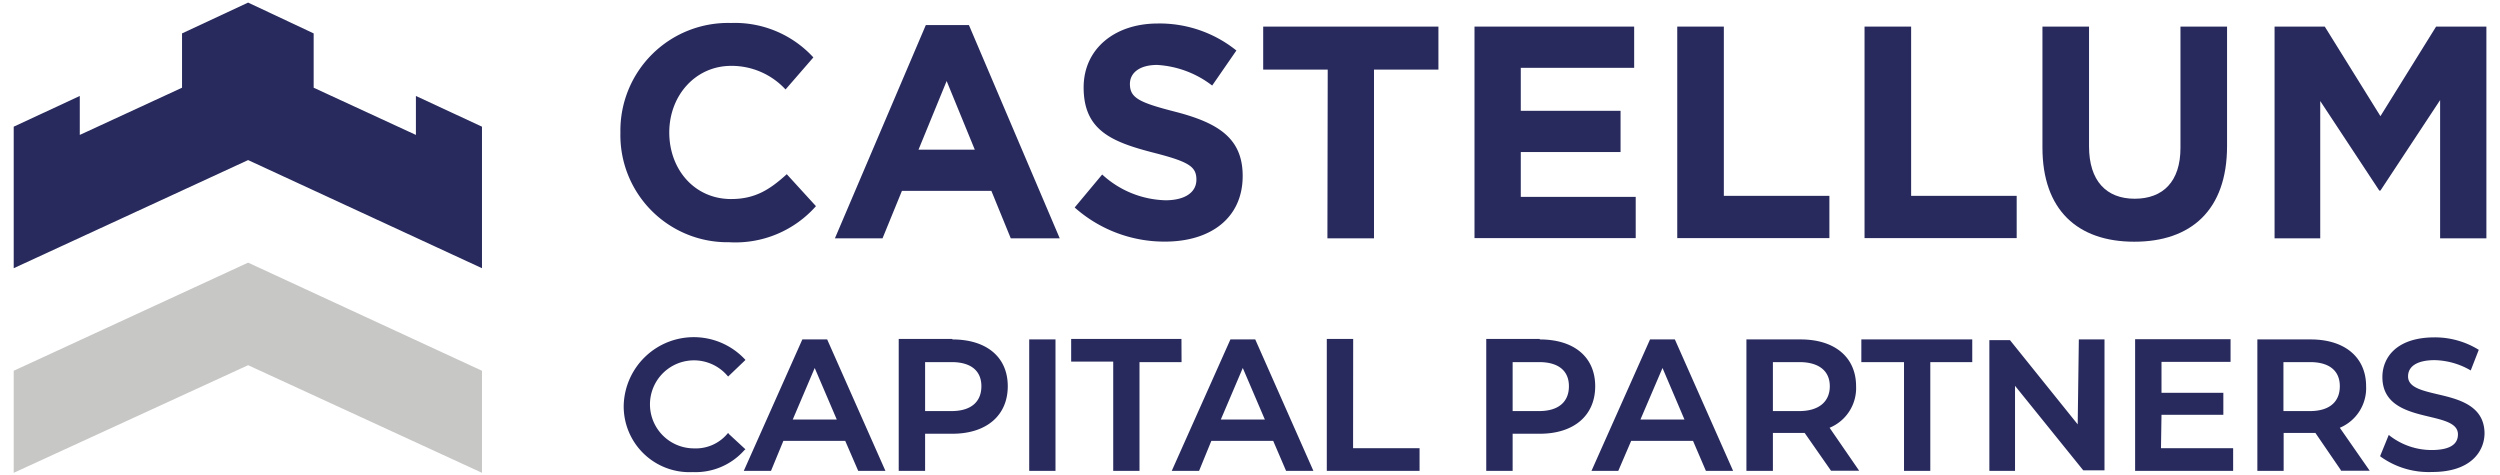 <svg id="Слой_1" data-name="Слой 1" xmlns="http://www.w3.org/2000/svg" viewBox="0 0 242.54 46.13"><defs><style>.cls-1,.cls-3{fill:#282a5d;}.cls-1,.cls-2{fill-rule:evenodd;}.cls-2{fill:#c7c7c6;}</style></defs><title>castellum-сайт-готов</title><polygon class="cls-1" points="24.07 0.25 17.66 3.24 17.66 8.51 7.74 13.09 7.74 9.31 1.33 12.29 1.33 26.02 24.07 15.53 46.76 26.02 46.76 12.29 40.35 9.31 40.35 13.09 30.43 8.51 30.43 3.24 24.07 0.25"/><polygon class="cls-2" points="24.07 35.43 1.33 45.87 1.33 35.97 24.07 25.48 46.76 35.97 46.76 45.87 24.07 35.43"/><path class="cls-3" d="M229.55,37.47c0-2.8-2.06-4.54-5.38-4.54H219V45.68h2.55V42h3.08l2.47,3.61,0,.06h2.8L227,41.5A4.16,4.16,0,0,0,229.55,37.47Zm-5.44,2.41h-2.58V35.13h2.58c1.86,0,2.89.83,2.89,2.34S226,39.88,224.11,39.88Zm-131.72-7h-5.2V45.68h2.56v-3.6h2.64c3.31,0,5.38-1.77,5.38-4.61S95.7,32.93,92.39,32.93Zm-.07,7H89.75V35.13h2.57c1.86,0,2.89.83,2.89,2.34S94.21,39.88,92.32,39.88Zm22.3-7h-10.7v2.2H108V45.68h2.55V35.13h4.08ZM99.85,45.68h2.55V32.93H99.85ZM72.32,43.59l-1.59-1.47L70.64,42l-.08.09a4,4,0,0,1-3.23,1.41,4.27,4.27,0,1,1,3.23-7.06l.08.09L72.24,35l.08-.08-.08-.09A6.8,6.8,0,0,0,60.51,39.3a6.38,6.38,0,0,0,6.7,6.5,6.32,6.32,0,0,0,5-2.12Zm7.93-10.66H77.84L72.16,45.68H74.8L76,42.77h6l1.26,2.91h2.64L80.28,33ZM76.91,40.7l2.13-5,2.14,5Zm103.67-5.57h4.14V45.68h2.55V35.13h4.07v-2.2H180.58Zm55.86,3.11c-1.51-.36-2.82-.67-2.82-1.72s1-1.58,2.58-1.58a7.2,7.2,0,0,1,3.38.93l.12.07.78-2-.08-.05a8.07,8.07,0,0,0-4.2-1.16c-3.74,0-5.07,2-5.07,3.85,0,2.76,2.51,3.36,4.52,3.84,1.51.36,2.81.67,2.81,1.72s-.92,1.52-2.58,1.52a6.65,6.65,0,0,1-4-1.36l-.13-.11-.84,2.06.06.06a8,8,0,0,0,5,1.48c3.74,0,5.07-2,5.07-3.78C241,39.3,238.45,38.71,236.44,38.24Zm-73.95-5.31h-2.41L154.4,45.68H157l1.25-2.91h6l1.25,2.91h2.64L162.52,33Zm-3.34,7.77,2.14-5,2.13,5Zm42.42.47L195,33l0,0h-2V45.68h2.49V37.43l6.62,8.2,0,0h2.06V32.93h-2.49Zm-79.79-8.24h-2.41l-5.69,12.75h2.65l1.19-2.91h6l1.25,2.91h2.65L121.81,33Zm-3.34,7.77,2.13-5,2.14,5Zm61.63-3.23c0-2.8-2.06-4.54-5.38-4.54h-5.26V45.68H172V42h3.08l2.56,3.67h2.73L177.5,41.5A4.16,4.16,0,0,0,180.07,37.47Zm-5.51,2.41H172V35.13h2.57c1.88,0,2.95.85,2.95,2.34S176.47,39.88,174.56,39.88Zm-43.28-7h-2.56V45.68h9v-2.2h-6.45Zm18.1,0h-5.19V45.68h2.56v-3.6h2.63c3.32,0,5.38-1.77,5.38-4.61S152.7,32.93,149.38,32.93Zm-.06,7h-2.57V35.13h2.57c1.86,0,2.89.83,2.89,2.34S151.21,39.88,149.32,39.88Zm60.38.36h6V38.11h-6v-3h6.7v-2.2h-9.26V45.68h9.51v-2.2h-7Z"/><path class="cls-3" d="M60.19,12.85A10.44,10.44,0,0,1,70.91,2.23a10.33,10.33,0,0,1,8,3.34l-2.7,3.11a7.12,7.12,0,0,0-5.28-2.29c-3.46,0-6,2.88-6,6.46s2.44,6.46,6,6.46c2.35,0,3.78-.94,5.4-2.41L79.16,20a10.43,10.43,0,0,1-8.43,3.5A10.39,10.39,0,0,1,60.19,12.85Z"/><path class="cls-3" d="M89.82,2.43H94l8.81,20.69H98.06l-1.88-4.6H87.5l-1.88,4.6H81Zm4.75,12.09L91.84,7.86l-2.73,6.66Z"/><path class="cls-3" d="M104.26,20.13l2.67-3.2a9.42,9.42,0,0,0,6.14,2.5c1.85,0,3-.74,3-2s-.7-1.73-4.13-2.61c-4.14-1.06-6.81-2.2-6.81-6.34,0-3.73,3-6.2,7.19-6.2a11.88,11.88,0,0,1,7.63,2.62l-2.35,3.4a9.65,9.65,0,0,0-5.34-2c-1.73,0-2.64.79-2.64,1.84,0,1.36.88,1.8,4.43,2.71,4.17,1.08,6.51,2.58,6.51,6.22,0,4.08-3.11,6.37-7.54,6.37A13.1,13.1,0,0,1,104.26,20.13Z"/><path class="cls-3" d="M128.81,6.75h-6.26V2.58h17V6.75h-6.25V23.12h-4.52Z"/><path class="cls-3" d="M143.05,2.58h15.49v4h-11v4.17h9.68v4h-9.68V19.1h11.15v4H143.05Z"/><path class="cls-3" d="M162.72,2.58h4.52V19h10.24v4.1H162.72Z"/><path class="cls-3" d="M180.89,2.58h4.52V19h10.24v4.1H180.89Z"/><path class="cls-3" d="M198.15,14.32V2.58h4.52V14.2c0,3.35,1.68,5.08,4.43,5.08s4.44-1.67,4.44-4.93V2.58h4.52V14.17c0,6.22-3.5,9.28-9,9.28S198.15,20.37,198.15,14.32Z"/><path class="cls-3" d="M220.67,2.58h4.87l5.4,8.69,5.4-8.69h4.88V23.12h-4.49V9.71l-5.79,8.78h-.11L225.1,9.8V23.12h-4.43Z"/></svg>